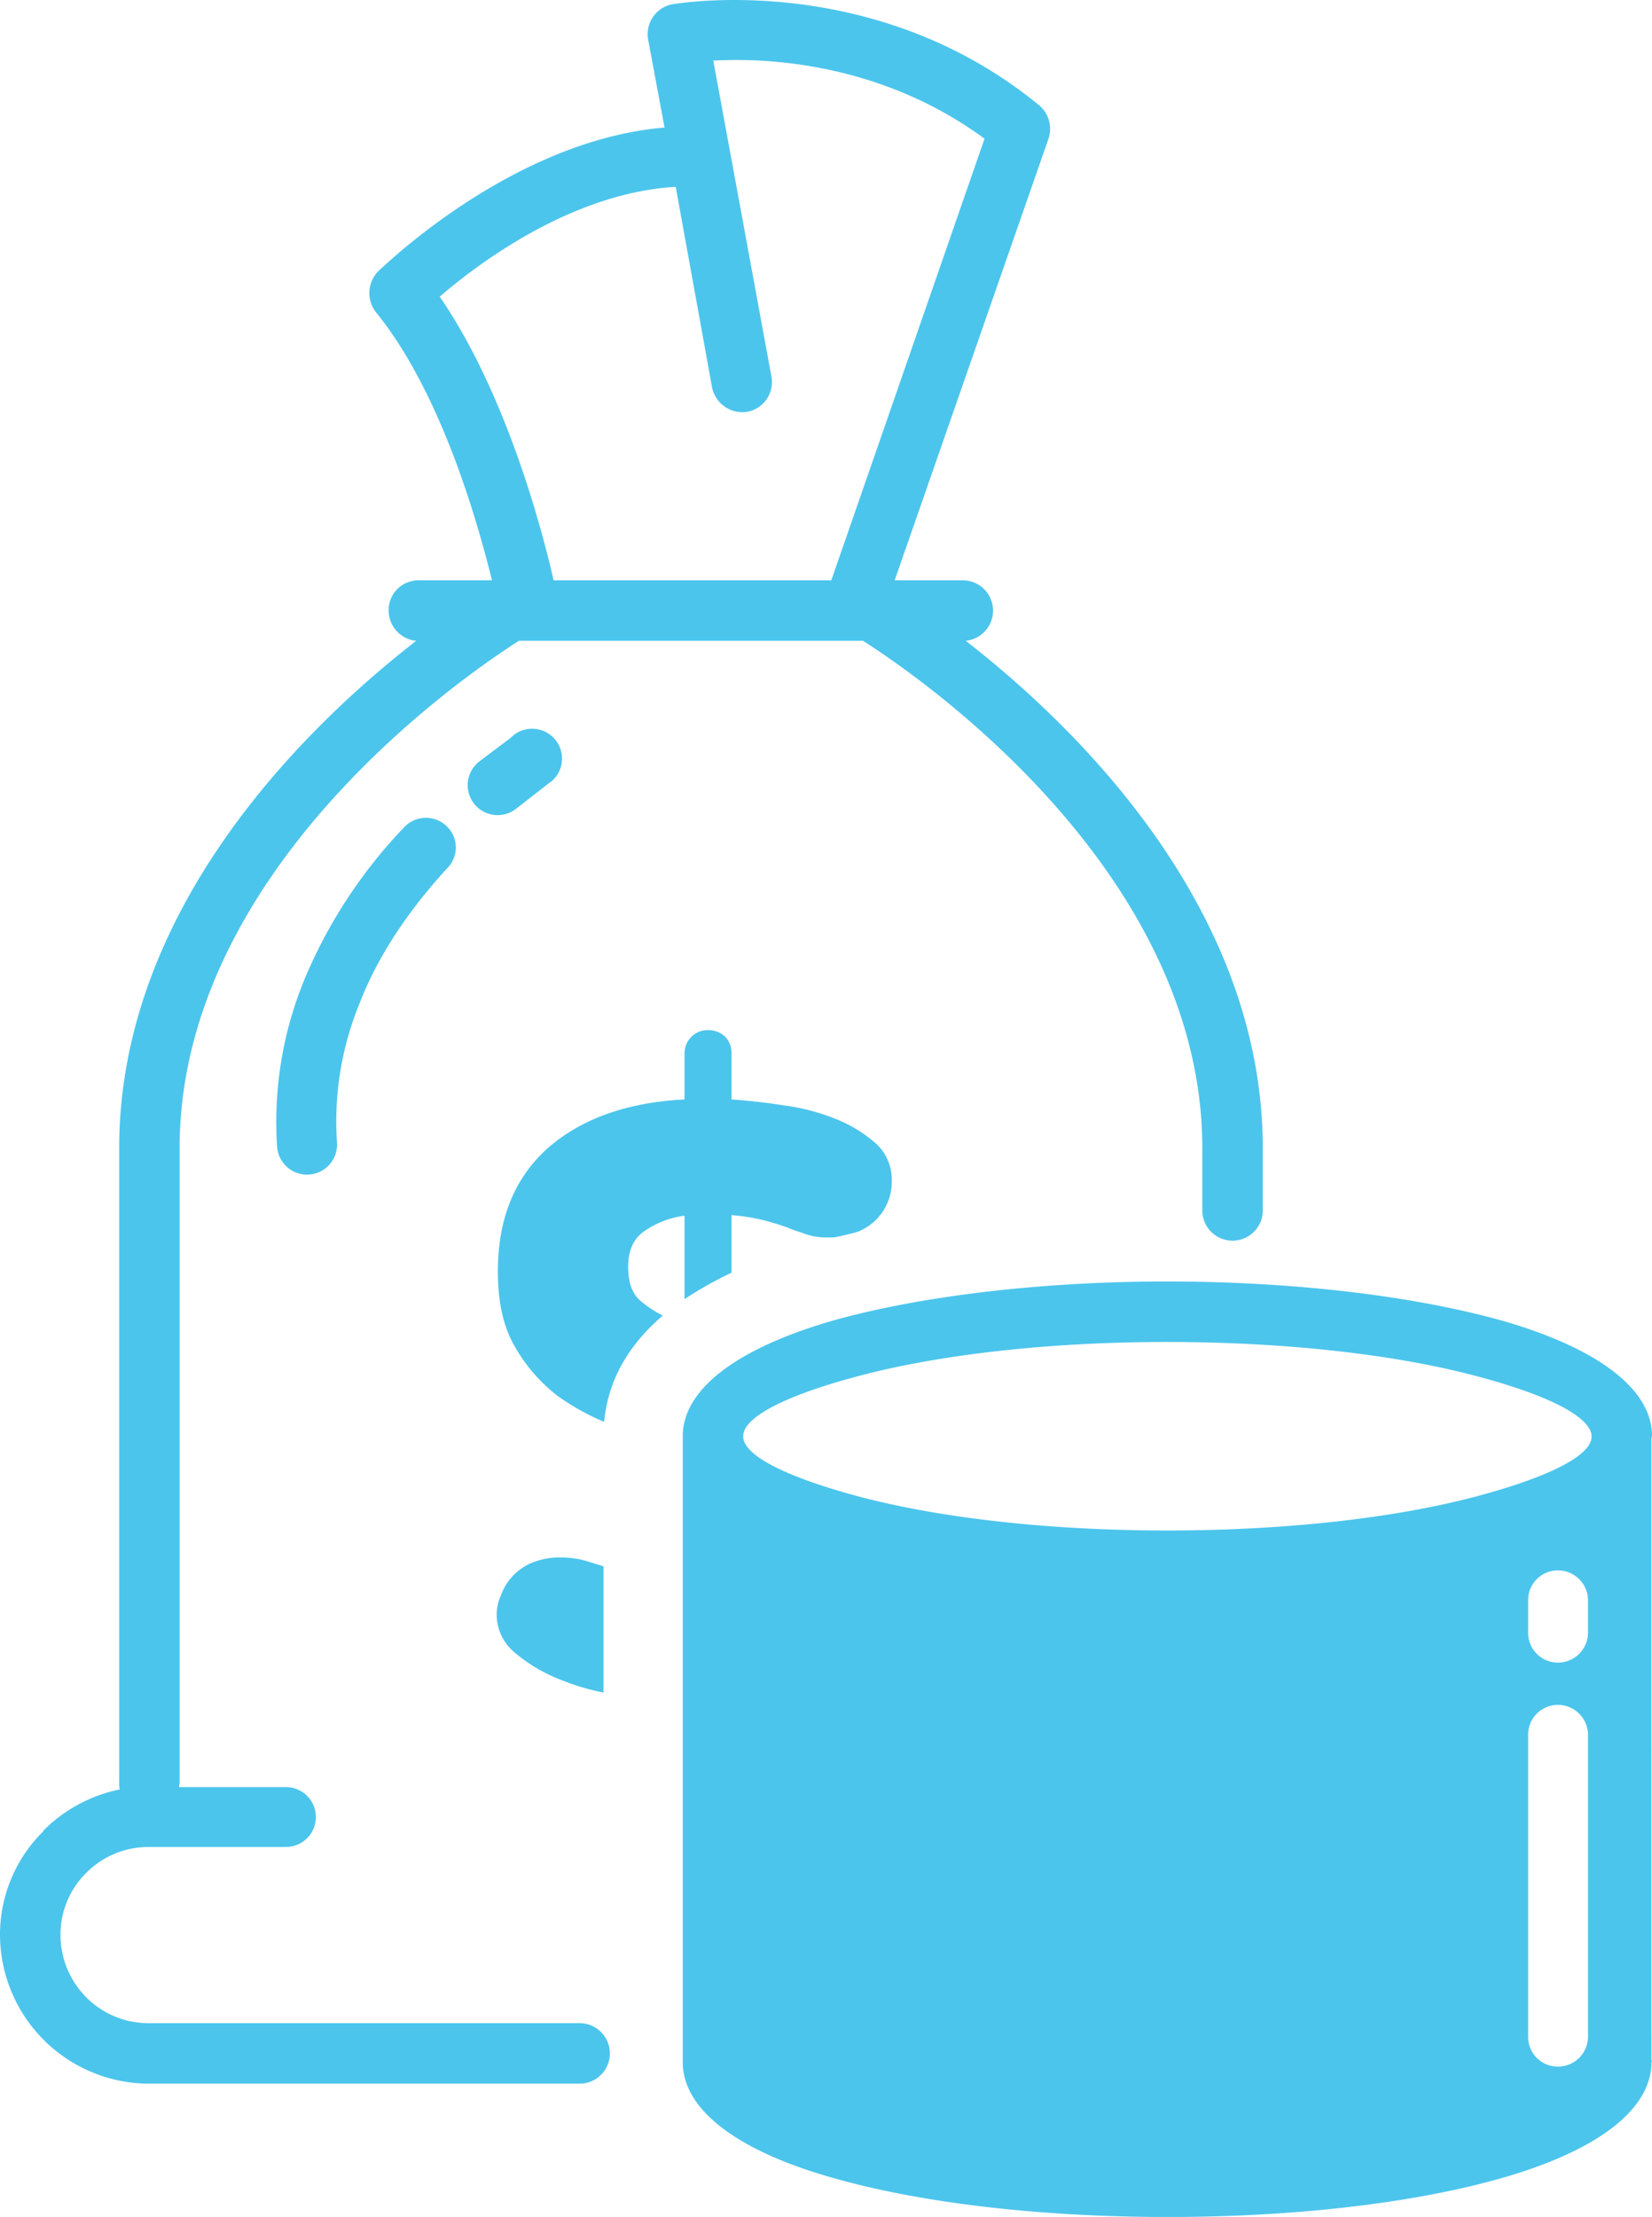 <svg xmlns="http://www.w3.org/2000/svg" width="321.542" height="431.374" viewBox="0 0 321.542 431.374">
  <g id="Group_3459" data-name="Group 3459" transform="translate(-1590.503 -1392.745)">
    <path id="Path_5206" data-name="Path 5206" d="M1703.4,1786.41h-83.986a17,17,0,0,1-12.112-5.027,17.194,17.194,0,0,1-5.026-12.112,16.833,16.833,0,0,1,4.912-12l.114-.113a17.01,17.01,0,0,1,12.112-5.027h26.737a5.828,5.828,0,1,0,0-11.656h-20.8l.114-.8V1616.156c0-54.5,56.336-92.552,66.047-98.725h66.957c9.715,6.173,66.047,44.224,66.047,98.725v12.112a5.885,5.885,0,0,0,11.77,0v-12.112c0-46.735-36.339-82.042-57.819-98.725a5.9,5.9,0,0,0-.457-11.77h-13.369l29.938-85.926a5.978,5.978,0,0,0-1.83-6.512c-32.449-26.627-71.185-19.654-71.3-19.654h-.113a5.949,5.949,0,0,0-4.686,6.857l3.2,17.139c-30.166,2.512-55.646,27.993-55.762,27.993a6.077,6.077,0,0,0-.456,7.885c12.569,15.427,19.655,40.224,22.627,52.218h-14.286a5.806,5.806,0,0,0-5.826,5.945,5.926,5.926,0,0,0,5.37,5.825c-21.481,16.683-57.815,51.989-57.815,98.725v123.521a4.478,4.478,0,0,0,.109,1.256,29.152,29.152,0,0,0-14.852,8v.115a28.225,28.225,0,0,0-8.457,20.226,29.066,29.066,0,0,0,28.91,28.909H1703.4a5.886,5.886,0,0,0,0-11.771Zm-27.31-335.94c7.542-6.512,25.823-20.223,45.935-21.367l7.082,39.081a6.018,6.018,0,0,0,6.857,4.685,5.865,5.865,0,0,0,4.686-6.857l-11.314-61.473c10.287-.574,32.567.342,52.793,15.195l-29.823,85.926h-54.048C1695.86,1495.15,1688.89,1469.1,1676.09,1450.47Z" fill="#4cc5ec"/>
    <path id="Path_5207" data-name="Path 5207" d="M1911.93,1672.72l.115-.574c0-9.6-11.652-17.6-30.28-22.738-16.454-4.455-39.192-7.313-64.1-7.313-24.792,0-47.533,2.858-63.988,7.313-18.51,5.142-30.051,13.027-30.279,22.51V1794.41c.342,9.483,11.77,17.368,30.279,22.4,16.455,4.57,39.2,7.313,63.988,7.313h.229c24.91,0,47.537-2.743,63.988-7.313,18.167-5.027,29.595-12.8,30.051-22.281v-.456l.115-.229-.115-.342Zm-12.34,116.32a5.849,5.849,0,0,1-5.826,5.826,5.776,5.776,0,0,1-5.826-5.826v-58.732a5.776,5.776,0,0,1,5.826-5.826,5.849,5.849,0,0,1,5.826,5.826Zm0-78.62a5.853,5.853,0,0,1-5.826,5.83,5.78,5.78,0,0,1-5.826-5.83v-6.283a5.776,5.776,0,0,1,5.826-5.826,5.849,5.849,0,0,1,5.826,5.826Zm.69-38.16v.229c-.343,3.658-8.569,7.657-21.6,11.2-15.423,4.228-37.019,6.857-61.016,6.857-23.879,0-45.475-2.63-60.9-6.857-13.368-3.657-21.6-7.771-21.6-11.429v-.227c.229-3.657,8.456-7.767,21.6-11.31,15.428-4.229,37.023-6.857,60.9-6.857,24,0,45.593,2.629,61.016,6.857,13.145,3.543,21.258,7.652,21.6,11.31Z" fill="#4cc5ec"/>
    <path id="Path_5208" data-name="Path 5208" d="M1712.77,1639.24c0-3.2,1.027-5.486,3.2-6.971a17.6,17.6,0,0,1,7.771-2.973v16.227a76.94,76.94,0,0,1,9.141-5.141v-11.2a38.957,38.957,0,0,1,6.4,1.031q2.57.684,4.457,1.369c1.256.571,2.629.914,3.771,1.37a12.916,12.916,0,0,0,4.342.571h1.027c1.6-.343,3.2-.686,4.684-1.143a10.834,10.834,0,0,0,3.087-1.939,10.5,10.5,0,0,0,3.429-7.886,9.567,9.567,0,0,0-3.086-7.313,26.925,26.925,0,0,0-7.885-4.8,41.543,41.543,0,0,0-10.168-2.63c-3.543-.571-6.973-.913-10.059-1.142v-8.912a4.472,4.472,0,0,0-1.256-3.314,4.765,4.765,0,0,0-3.314-1.256,4.5,4.5,0,0,0-3.2,1.256,4.582,4.582,0,0,0-1.37,3.314v8.912c-11.195.57-20.107,3.771-26.623,9.483-6.515,5.829-9.711,13.829-9.711,24,0,5.826,1.027,10.738,3.314,14.624a32.013,32.013,0,0,0,8.338,9.6,45.971,45.971,0,0,0,9.03,5.031c.8-8.455,5.026-15.2,11.424-20.682a21.8,21.8,0,0,1-4.343-2.858C1713.57,1644.49,1712.77,1642.32,1712.77,1639.24Z" fill="#4cc5ec"/>
    <path id="Path_5209" data-name="Path 5209" d="M1689.92,1536.29l-6.055,4.57a5.828,5.828,0,1,0,7.086,9.254l7.195-5.6a5.817,5.817,0,1,0-8.226-8.226Z" fill="#4cc5ec"/>
    <path id="Path_5210" data-name="Path 5210" d="M1677.58,1561.65a5.7,5.7,0,0,0-.231-8.229,5.789,5.789,0,0,0-8.224.344,96.319,96.319,0,0,0-19.427,29.709,72.695,72.695,0,0,0-5.255,32.448,5.84,5.84,0,0,0,11.652-.8,60.684,60.684,0,0,1,4.455-27.307C1664.66,1577.31,1671.29,1568.51,1677.58,1561.65Z" fill="#4cc5ec"/>
    <path id="Path_5211" data-name="Path 5211" d="M1699.86,1719.68a44.717,44.717,0,0,0,8.109,2.4V1697.51L1705,1696.6a17.044,17.044,0,0,0-5.369-.8,14.042,14.042,0,0,0-5.6,1.027,10.863,10.863,0,0,0-3.885,2.744,11.049,11.049,0,0,0-2.17,3.656,8.839,8.839,0,0,0-.8,3.654,9.632,9.632,0,0,0,3.653,7.542A31.312,31.312,0,0,0,1699.86,1719.68Z" fill="#4cc5ec"/>
  </g>
</svg>
